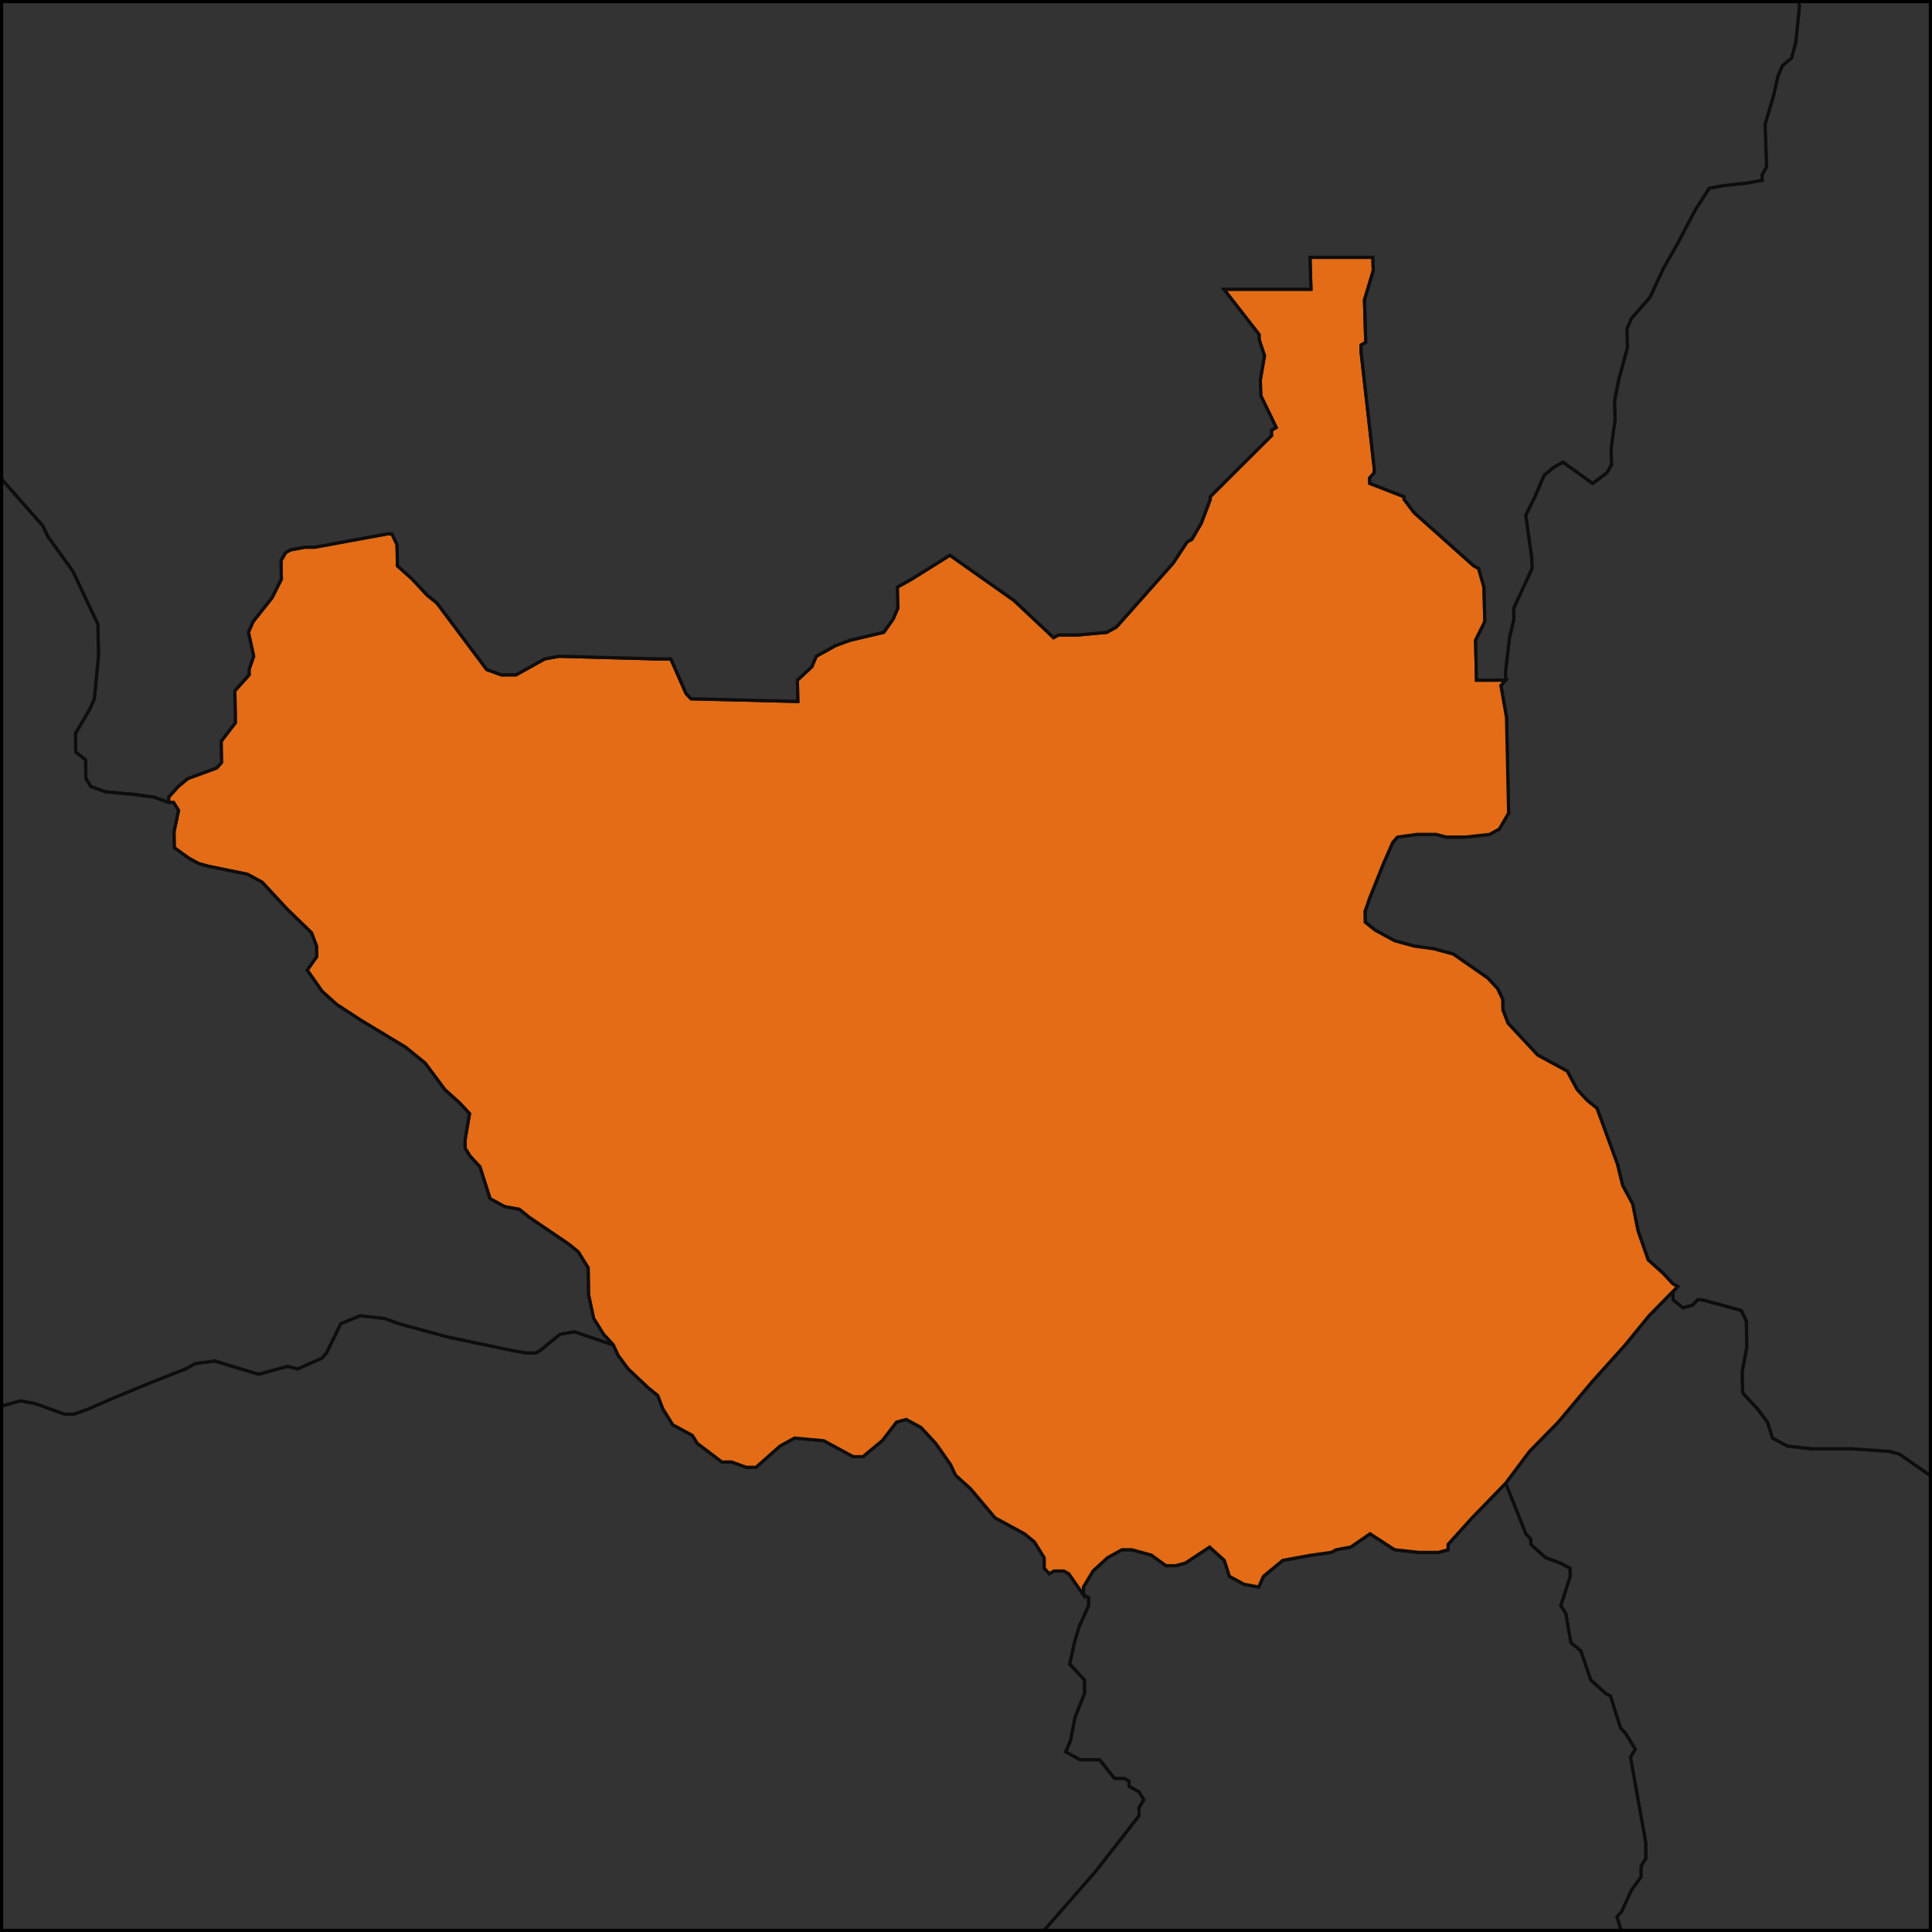 <svg fill="none" height="600" viewBox="0 0 600 600" width="600" xmlns="http://www.w3.org/2000/svg" xmlns:xlink="http://www.w3.org/1999/xlink"><clipPath id="a"><path d="m0 0h600v600h-600z"/></clipPath><g clip-path="url(#a)"><path d="m0 0h15021.8v6480h-15021.8z" fill="#0d0d0d" transform="translate(-8442 -3058)"/><g stroke="#0d0d0d"><path d="m763.555 763.737-1.52.826.029-3.304 4.565-3.304 3.011 1.652-.007.826zm35.215-291.532-4.403 8.259-5.896 9.91-11.842 18.169-7.435 9.911-7.473 7.433.304 29.731.288 39.642.155 40.467.018 39.642-.066 27.253 12.031 16.518 7.504 10.736 4.486 8.259-.022 3.303-6.111 8.259-6.083 4.129-6.063 1.652-4.524-1.652-1.526 1.652-1.54 3.303-1.505-.826-.042 4.956 1.491 2.477-1.543 3.304-3.056 3.303-.031 3.304-7.628 6.607-10.594.826-4.572 3.303-3.059 3.303-1.576 5.782-.115 9.91-1.594 6.607-1.565 4.129-4.6 4.956-3.079 4.129-1.569 4.129-1.547 2.478-1.656 9.91-3.111 5.781-.064 4.13-3.076 3.303-.039 2.478-1.539 1.651-6.31 15.692-4.651 6.607-4.518-.826-3.097 4.13.015-.826-4.488-2.478-5.957-4.955-5.945-5.781-5.962-4.956-7.476-4.955-5.956-5.781-5.97-4.955-5.961-5.781-7.487-4.955-4.467-4.955-1.467-3.304-2.991-2.478h-1.512l.064-4.955 3.086-4.955.031-2.478-1.473-3.303.077-6.607-4.508-2.478-18.023-11.562-18.036-11.562-9.03-4.955-18.054-11.562-18.066-11.563-7.524-5.781-9.041-5.781-9.048-4.955-18.094-11.562-18.105-11.562-3.019-1.652-3.018-2.478h-3.025l.067-28.079.013-18.169 1.511-9.085 3.022-5.781 3.021-4.129-.008-5.781 3.016-4.955 4.53-4.13-.004-1.651 6.033-6.608 2.999-8.258 1.501-3.304 4.522-4.129 4.535-.826 3.018-1.652-.007-1.651-1.535-4.955 1.505-1.652 2.991-6.607 3.003-4.13-.019-3.303 1.498-2.477-.031-4.956-4.733-26.428 1.492-2.477-3.069-4.956-1.526-1.651-3.117-9.91-1.52-.826-4.577-4.13-3.118-9.084-3.051-2.478-1.612-9.085-1.541-2.477 2.916-9.085-.031-2.477-3.044-1.652-4.556-1.652-4.587-4.129-.022-1.652-1.533-1.651-6.259-15.692 7.412-9.911 8.928-9.084 10.377-12.388 10.393-11.562 7.419-9.085 8.925-9.084-1.485 1.651.038 2.478 3.058 2.478 3.009-.826 1.485-1.652h1.511l12.134 3.304 1.561 3.303.123 8.259-1.393 7.433.114 6.606 4.616 4.956 3.09 4.129 1.591 4.955 4.573 2.478 7.569.826h12.09l12.102.825 3.036.826 10.697 7.433 9.169 6.607 9.156 5.781 15.282 11.562 6.115 4.956 6.059.825 9.082.826h6.046l6.081 2.478 9.094 1.652 7.569.826 3.035.825 12.117 1.652 1.501-.826 4.467-4.955 5.916-9.085 2.962-4.129 5.97-4.955 13.512-5.781 8.986-4.955 8.998-4.13 4.591 3.304 9.232 9.91 3.037.826 3.049 1.652h4.534l1.499-.826 4.521-.826z" fill="#333"/><path d="m322.175 711.707h-3.025l-3.028.825-1.518 1.652-1.525 3.304-6.075 6.607-1.523 2.477-4.552 3.304-4.541.826-1.493-4.956-1.509-.825-9.086 2.477h-1.513l1.52-1.652-1.471-11.562.02-6.607 1.524-4.129.022-9.085 1.527-7.432.007-4.956 1.525-15.691 1.514-2.478v-7.432l1.512-2.478 1.512-.826 6.036-15.691-.026-14.04 6.043-3.304 4.525-4.955 3.006-6.607 3.011-4.129 7.554-2.478 18.061-20.646 13.515-17.344-.016-2.477 1.496-2.478-1.529-2.478-3.036-1.651-.012-1.652-1.518-.826h-3.025l-4.579-5.781h-6.049l-4.555-2.478 1.487-3.303 1.454-7.433 2.962-7.433-.037-4.129-4.581-4.955 1.45-6.607 1.463-4.955 2.957-6.607-.026-2.478-1.52-.826-.027-2.478 2.97-4.955 4.488-4.129 4.506-2.477h3.024l6.066 1.651 4.573 3.304h3.023l3.014-.826 7.5-4.955 4.584 4.129 1.569 4.955 4.563 2.478 4.544.825 1.475-3.303 5.989-4.955 9.05-1.652 6.037-.826 1.501-.825 4.525-.826 5.996-4.13 7.619 4.956 7.569.825h6.046l3.013-.825-.02-1.652 7.45-8.259 10.433-10.736 6.259 15.691 1.534 1.652.021 1.652 4.588 4.129 4.555 1.652 3.045 1.651.03 2.478-2.916 9.085 1.541 2.477 1.613 9.085 3.05 2.477 3.118 9.085 4.577 4.129 1.52.826 3.117 9.911 1.527 1.651 3.068 4.955-1.491 2.478 4.732 26.428.031 4.955-1.497 2.478.018 3.303-3.002 4.13-2.992 6.606-1.505 1.652 1.536 4.956.007 1.651-3.019 1.652-4.535.826-4.521 4.129-1.501 3.304-2.999 8.258-6.034 6.607.004 1.652-4.53 4.129-3.016 4.956.008 5.781-3.021 4.129-3.021 5.781-1.511 9.084-.014 18.17-.066 28.079h-27.23-22.691-15.128-22.691-15.128-27.23l-3.028.826-3.03 1.652-3.028.826z" fill="#333"/><path d="m809.084 68.356-4.242 6.607-4.151 9.085-7.102 10.736-1.409 2.478-5.796 5.781.093 2.477-1.351 4.13.687 18.995 1.854 9.91 3.066 1.652 3.039.826 4.456-1.652 10.474-1.652 10.383-4.129 4.543.826 3.069 1.652 1.563 1.651h6.018l.06 1.652-1.387 3.304-2.922 2.477-5.646 10.736.086 2.478 3.123 3.304 3.401 11.562 1.588 2.477 3.12 3.304 4.707 5.781 1.635 4.129 4.594 2.478 1.659 4.955 4.745 7.433 3.212 6.607 7.73 6.607h3.013l7.803 9.084 7.727 6.607 1.531.826 12.177 4.13 13.732 5.781 10.671 4.129 27.42 9.91 31.992 11.563 25.911 9.91 3.07 1.652h27.14 15.09l-10.24 11.562-11.73 12.388-11.7 14.04-7.33 8.258-13.242 14.04-10.313 10.737-10.266 13.213-8.824 10.737-13.261 15.691-7.352 9.911-11.767 16.517-8.864 9.91h-12.087l-12.104-.826-15.126-.825-4.515.825-15.021 4.13-16.436 9.084-4.452 4.13-4.423 5.781-1.435 4.129-2.977 2.478-19.573 4.129-4.52.826-9.025 2.477-4.437 5.782-1.47 2.477h-16.627l-4.521.826-1.498.826h-4.535l-3.049-1.652-3.037-.826-9.232-9.91-4.59-3.304-8.999 4.13-8.986 4.955-13.512 5.781-5.97 4.955-2.962 4.129-5.916 9.085-4.467 4.955-1.501.826-12.117-1.652-3.034-.825-7.57-.826-9.094-1.652-6.081-2.477h-6.046l-9.082-.826-6.059-.826-6.115-4.956-15.282-11.562-9.155-5.781-9.17-6.607-10.697-7.432-3.036-.826-12.102-.826h-12.09l-7.569-.826-4.573-2.478-1.591-4.955-3.09-4.129-4.616-4.956-.114-6.606 1.393-7.433-.123-8.259-1.561-3.303-12.134-3.304h-1.511l-1.485 1.652-3.008.826-3.059-2.478-.038-2.477 1.485-1.652-1.523-.826-3.072-3.304-4.595-4.129-3.165-9.084-1.645-8.259-3.115-5.781-1.621-6.607-6.341-17.344-3.062-2.477-3.078-3.303-3.123-5.781-9.145-4.956-9.237-9.91-1.586-4.13-.062-3.303-1.572-3.304-3.08-3.303-10.704-7.433-6.065-1.652-6.05-.826-6.066-1.651-6.097-3.304-3.065-2.477-.064-3.304 1.427-4.129 4.309-10.736 2.88-6.607 1.474-1.652 6.013-.826h6.031l3.032.826h6.031l7.521-.826 2.98-1.652 2.909-4.955-.662-29.731-1.737-9.91 1.468-1.652-.058-2.478 1.25-10.736 1.366-5.781-.081-3.304 5.705-12.388-.088-3.303-1.863-13.214 2.85-5.781 2.825-6.607 2.939-2.478 2.963-1.651 9.217 6.607 4.42-3.304 1.433-2.477-.143-4.956 1.237-9.084-.172-5.781 1.304-6.607 2.703-9.911-.18-5.781 1.4-3.303 5.802-6.607 4.214-9.084 4.263-7.433 5.648-10.736 4.28-6.607 4.478-.826 7.48-.826 4.477-.826-.058-1.652 1.415-2.478-.472-13.214 2.672-9.085 1.287-5.781 1.378-3.303 2.908-2.478 1.314-4.955 1.09-10.736-.256-6.607 2.511-12.388 1.467-.826 5.93-1.652 4.464-.826 9.094 2.478 1.467-.826 2.762-5.781 2.93-1.652 2.964-.826 11.067 14.04 3.032.826 2.661-8.259 1.225-6.607 6.688-18.995 3.103 2.478 4.707 4.955 4.53.826 3.067 1.652 6.347 8.259 1.604 2.478h2.998l13.383-2.478 7.279-4.955 1.391-2.478h1.498l4.676 4.129 1.642 3.303h2.998l7.421-1.652 2.925-1.652 3.07 1.652 6.031.826 6.104 2.478 7.458-.826h2.997l3.034.826 6.215 4.955 7.715 4.955 9.178 4.129 3.071 1.652 4.752 5.781 8.038 12.388 10.962 10.736 10.891 9.085 6.248 5.781 4.814 7.433 3.311 7.433 4.607 2.478 3.105 2.478 4.708 4.955z" fill="#333"/><path d="m336.509 495.329 1.521.826.026 2.478-2.957 6.607-1.463 4.955-1.45 6.607 4.581 4.955.037 4.13-2.963 7.432-1.453 7.433-1.488 3.304 4.556 2.477h6.049l4.579 5.781h3.025l1.518.826.011 1.652 3.037 1.652 1.528 2.477-1.496 2.478.016 2.478-13.514 17.343-18.061 20.646-7.555 2.478-3.011 4.13-3.005 6.606-4.525 4.956-6.043 3.303.026 14.04-6.036 15.691-1.512.826-1.512 2.478v7.433l-1.514 2.477-1.525 15.692-.008 4.955-1.526 7.433-.022 9.084-1.524 4.13-.02 6.607 1.47 11.562-1.519 1.652-4.552 3.303-1.523 2.478h-3.026l-6.097 9.91-3.046 4.129-.045 8.259 1.473 6.607-1.533 3.303-1.523 1.652-7.606 6.607-1.523 1.652-.054 7.433 1.489 3.303-.02 2.478 4.525 1.651-.034 4.13 1.493 2.478 4.495 4.955 2.981 4.955-.03 3.303-1.581 7.433-.032 3.304 1.455 5.781-1.615 9.91-.081 7.433 5.903 12.388 1.401 9.085 1.416 7.432-.032 2.478-3.235 15.691-1.557 3.304 4.362 13.214 2.939 6.607-.052 4.129 2.967 4.129 1.413 7.433-.077 5.781-4.654 9.085-.046 3.304 1.417 6.606-.095 6.607 2.96 4.13 4.368 10.736 4.478 3.303 5.948 5.782 8.938 7.432 1.456 3.304 7.312 14.044 1.411 5.78 2.874 8.26 2.885 7.43 2.853 9.08 2.895 6.61 1.431 4.13-7.555.82-10.587 1.66-10.6 2.47-12.093 1.66-12.108 2.47-12.092 1.66-9.076 1.65-3.03.82 1.417 4.96-1.615 5.78-1.584 4.13-3.107 4.95-4.631 5.78-12.244 9.92-.048 2.47 5.817 10.74 2.697 15.69-.593 27.25 1.355 6.61-1.639 5.78-3.164 6.61-1.641 5.78-1.721 9.08-4.937 17.35-.103 4.13 1.441 2.47 2.776 9.09 4.382 4.95 7.342 6.61 8.751 9.91 2.893 4.13 5.987.83 5.964 1.65 2.958 1.65 3.028-.83.206-7.43 3.074-2.48 6.034-.82 1.548-1.65h3.005l-.915 32.21-.79 26.42-1.576 2.48-1.526.83-4.376-4.13.1-3.31-1.427-2.47-4.527.82-9.153 4.96-3.026.82h-3.002l-4.477-.82-2.905-3.31-2.736-9.08-5.746-9.08-2.909-3.31-4.482-.82-1.386-4.13-1.343-5.78-2.869-4.96-1.457-1.65-5.942-2.48-5.922-3.3-8.906-4.13h-4.508l-4.486-.83-2.963-1.65-1.46-1.65-2.859-5.78-1.357-5.78-7.312-8.26-2.807-8.26-2.987-.83-3.047 1.65-.059 2.48-3.187 7.44-.08 3.3-3.067 2.48-7.556 1.65-4.489-.83-7.496-.82-2.986-.83-10.482-1.65h-3.007l-4.47-1.65-2.968-1.65-8.925-4.13-4.529.82-7.367-6.61-1.43-3.3-1.358-6.61.09-4.12 1.593-4.13-1.486-.83-3.026.83-6.035.82-7.573 2.48-9.077 2.48-6.104 4.13h-1.504l-4.476-1.66-1.469-1.65 3.13-5.78-1.384-5.78-2.941-3.3-4.48-1.65h-3.009l.067-3.31-1.438-3.3-4.498-.83-1.521.83-1.554 2.48-.033 1.65-3.042 1.65h-6.018l-5.985-1.65h-6.019l-10.628 4.95h-13.539l-6.002-.82h-4.513l-3.025.82-7.631 5.78-2.977-1.65-1.458-2.48.092-4.95-1.398-5.78 1.565-3.3 3.04-1.66 1.58-4.13-1.371-7.43.233-13.21-2.827-10.74-4.384-8.26-5.921-6.6-4.417-6.61-1.419-5.78.208-14.04 1.687-12.39 1.659-10.74.228-16.51-2.872-10.74-1.358-11.56 1.665-12.39 1.621-9.09-1.459-4.12-2.998-1.66h-10.562l-12.061-.82h-25.65l-1.49-1.65-1.472-3.31.027-2.475 3.118-9.085.009-.825h-4.527l-12.092 1.651-9.072 1.652h-4.528l-9.08 2.478-6.089 4.954-1.579 6.61-.099 9.08-3.062 4.13-1.564 4.96-.027 2.47-1.649 12.39-7.56 1.65h-9.049l-1.499-.82-10.529-2.48h-3.017l-4.543 1.65-6.05 1.65-6.042.83-7.585 4.13-2.989-2.48-12.082 1.65h-3.017l-1.499-.82-4.429-9.09-7.418-12.38-4.445-8.26.016-1.66-2.994-2.47-2.971-4.96-1.462-4.95.045-4.958-1.457-5.782-4.462-7.432-2.955-7.433-1.447-7.433.116-14.04-3.001-2.477-1.476-4.129-2.995-3.304-4.511-2.478-4.518-1.652h-10.57l-13.585-.825-13.596.825h-27.182l-4.535.826h-10.571l-9.055-.826h-3.02l-6.035-.825h-25.671l-3.026.825-4.525-.825-4.535.825-3.01-1.651-6.045.826-3.026.825-4.554 4.13-6.054 2.478-4.526-.826-4.501-4.956-4.493-6.606h1.51l10.581-1.652 1.588-14.04.07-13.214-3.005-3.303 1.52-1.652 4.549-3.303 3.043-3.304 6.088-7.433 10.602-4.129.005-.826 1.521-1.652h1.511l2.992 4.955 7.518 5.781h1.51l1.523-1.651 3.032-1.652 4.543-1.652 1.521-1.651 1.532-3.304.051-8.259 3.027-.826 4.519 2.478h1.511l4.554-3.303 4.538-.826 9.098-4.955 2.987 5.781-.011 1.651-1.527 2.478-1.537 4.129 1.483 4.13-.05 7.432 3.01 1.652 3.027-.826 3.011 1.652h4.532l7.613-8.259 9.145-11.562 6.094-7.433 6.066-3.303 3.044-3.304 1.538-4.129 3.038-2.478 7.573-2.477 4.55-2.478 4.58-7.433 6.132-14.865 3.09-12.388.158-34.687.052-14.039 9.108-9.911 4.556-5.781 4.557-6.607 6.091-15.691 4.554-7.433 3.033-4.13 6.058-3.303 7.569-3.303 10.607-10.737 9.088-10.736-1.503-12.388 3.029-10.736 4.537-14.04 1.503-14.04-1.532-15.691-.022-12.388 4.507-14.04 3.01-5.781-.07-22.299 5.974-18.995 4.485-11.562 7.494-13.214 1.471-7.433 2.961-10.736-.051-8.259-.06-9.084 1.419-13.214-3.135-14.866-.032-4.129 4.52-1.652 5.99-6.607 10.424-17.343 10.502-8.258 7.527-3.304 7.56.826 4.545 1.652 3.042 2.477 6.081 4.13 9.122 5.781 6.106 6.607 7.655 10.736 3.03.826h7.556l6.06 1.652 7.586 3.303 4.548 1.652 1.504-.826h3.022l7.587 3.303 6.03-1.651 10.594 1.651 21.212 5.781 2.984-4.129 4.431-10.736 5.944-9.911 4.498-3.303 6.027-1.652 4.542.826 9.101 3.304h3.022l4.515-1.652 7.518-3.304 12.031-4.955 10.527-4.129 3.002-1.652 6.033-.826 13.646 4.129 9.035-2.477 3.032.826 7.515-3.304 1.494-1.651 4.436-9.085 6.016-2.478 7.562.826 4.549 1.652 15.151 4.129 19.683 4.13 4.541.826h3.022l1.501-.826 5.988-4.956 4.522-.826 12.132 4.13 1.548 3.303 3.073 4.13 6.12 5.781 3.055 2.477 1.564 4.13 3.085 4.955 6.086 3.303 1.542 2.478 7.627 5.781h3.022l4.554 1.652h3.022l7.475-6.607 4.502-2.478 9.077.826 9.131 4.955h3.022l5.981-4.955 4.457-5.781 3.011-.826 4.567 2.478 4.599 4.955 4.619 6.607 1.553 3.303 4.585 4.13 7.668 9.084 9.128 4.956 3.052 2.477 3.079 4.955.037 3.304 1.53 1.652 1.503-.826h3.023l1.52.826z" fill="#333"/><path d="m467.588 211.231-1.469 1.651 1.737 9.911.662 29.731-2.909 4.955-2.98 1.652-7.521.826h-6.031l-3.032-.826h-6.031l-6.013.826-1.474 1.652-2.88 6.606-4.309 10.737-1.427 4.129.064 3.304 3.065 2.477 6.097 3.304 6.066 1.651 6.05.826 6.065 1.652 10.704 7.433 3.08 3.303 1.572 3.304.062 3.303 1.586 4.129 9.237 9.911 9.145 4.955 3.123 5.781 3.078 3.304 3.063 2.477 6.34 17.344 1.621 6.606 3.115 5.782 1.645 8.258 3.165 9.085 4.595 4.129 3.073 3.304 1.522.826-8.924 9.084-7.42 9.085-10.393 11.562-10.376 12.388-8.929 9.084-7.412 9.911-10.433 10.736-7.45 8.259.02 1.652-3.013.825h-6.046l-7.569-.825-7.62-4.955-5.995 4.129-4.525.826-1.501.825-6.037.826-9.05 1.652-5.989 4.955-1.475 3.304-4.544-.826-4.563-2.478-1.57-4.955-4.583-4.129-7.5 4.955-3.014.826h-3.024l-4.572-3.304-6.066-1.651h-3.024l-4.506 2.477-4.489 4.129-2.969 4.956.026 2.477-4.607-6.607-1.52-.826h-3.023l-1.503.826-1.53-1.652-.037-3.303-3.079-4.955-3.052-2.477-9.128-4.956-7.668-9.084-4.585-4.13-1.553-3.303-4.62-6.607-4.598-4.955-4.567-2.478-3.011.826-4.457 5.781-5.981 4.955h-3.022l-9.131-4.955-9.077-.826-4.502 2.478-7.475 6.607h-3.022l-4.554-1.652h-3.023l-7.626-5.781-1.542-2.478-6.086-3.303-3.085-4.956-1.564-4.129-3.055-2.477-6.12-5.781-3.073-4.13-1.548-3.303-3.059-3.304-3.078-4.955-1.597-7.433-.099-8.258-3.081-4.956-3.051-2.477-12.183-8.259-3.051-2.477-4.54-.826-4.561-2.478-3.146-9.91-3.062-3.304-1.541-2.477-.033-2.478 1.4-8.259-3.063-3.303-4.584-4.13-6.15-8.258-6.105-4.955-13.696-8.259-7.614-4.955-4.585-4.13-4.619-6.607 2.958-4.129-.048-3.304-1.569-4.129-7.651-7.433-7.664-8.258-4.561-2.478-12.101-2.478-3.028-.826-3.04-1.651-4.573-3.304-.075-4.955 1.407-6.607-1.546-2.478h-1.508l-.025-1.651 2.964-3.304 2.976-2.477 8.991-3.304 1.481-1.651-.106-6.608 4.426-5.78-.166-9.911 4.435-4.955-.028-1.652 1.435-4.129-1.636-7.433 1.448-3.304 5.891-7.432 2.902-5.782-.111-5.78 1.457-2.478 1.49-.826 4.5-.826h3.011l22.498-4.129h1.504l1.574 3.303.133 6.607 4.599 4.129 4.616 4.956 3.059 2.478 15.447 20.646 4.55 1.652h4.519l8.946-4.955 4.504-.826 30.143.826h4.52l4.727 10.736 1.538 1.652 33.163.826-.13-6.607 4.437-4.13 1.439-3.303 5.958-3.304 4.485-1.652 10.493-2.477 2.925-4.129 1.436-3.304-.144-6.607 4.461-2.478 11.873-7.432 19.899 14.04 12.301 11.562 1.489-.826h6.025l9.018-.826 2.976-1.652 17.608-19.821 4.353-6.606 1.485-.826 2.885-4.956 2.821-7.432-.022-.826 19.057-18.995-.044-1.652 1.481-.826-4.786-9.91-.138-4.955 1.293-7.433-1.646-4.956-.047-1.651-10.932-14.04h27.055l-.299-9.91h19.535l.127 4.13-2.73 9.084.393 13.214-1.479.826.073 2.478 4.011 35.512.046 1.652-1.461 1.652.046 1.651 10.646 4.13.022.826 3.121 4.129 18.503 16.517 1.528.826 1.656 5.781.266 10.736-2.874 5.781.293 12.389z" fill="#e46c16"/><path d="m639.344-195.096-2.847 2.477-4.161 5.781-1.358 2.478.133 2.477-2.764 4.13-2.852 2.477.043.826h-2.983l.043.826-2.941.826h-2.985l-2.941.826-2.899 1.652-4.433.826-4.264 4.129-4.352 2.477-1.408 1.652-2.567 8.259-1.369 2.477h-5.974l-4.439.826-6.014-.826.082 1.652-1.128 7.433.162 3.303-2.589 8.259.746 15.692-2.451 11.562-1.382 2.477-2.54 9.911-1.347 3.303-3.721 17.343-2.778 4.955-2.746 5.781.384 9.085 3.778 18.995.564 14.04-2.512 12.388.257 6.607-1.09 10.736-1.314 4.956-2.909 2.478-1.377 3.303-1.288 5.781-2.671 9.085.471 13.214-1.414 2.478.058 1.652-4.477.826-7.481.826-4.477.826-4.28 6.607-5.648 10.736-4.263 7.433-4.215 9.084-5.802 6.607-1.399 3.303.18 5.781-2.703 9.911-1.305 6.607.173 5.781-1.237 9.084.143 4.956-1.434 2.477-4.42 3.304-9.217-6.607-2.962 1.651-2.94 2.478-2.824 6.607-2.851 5.781 1.863 13.214.088 3.303-5.704 12.388.081 3.304-1.366 5.781-1.251 10.736.059 2.478h-9.039l-.293-12.388 2.873-5.781-.266-10.736-1.656-5.782-1.527-.826-18.503-16.517-3.122-4.129-.022-.826-10.646-4.129-.045-1.652 1.46-1.652-.045-1.652-4.012-35.512-.072-2.478 1.478-.826-.392-13.213 2.729-9.084-.127-4.13h-19.535l.299 9.91h-27.054l10.932 14.04.047 1.651 1.645 4.956-1.293 7.433.139 4.955 4.786 9.91-1.482.826.045 1.652-19.057 18.995.021.826-2.82 7.433-2.886 4.955-1.485.826-4.352 6.606-17.609 19.822-2.975 1.651-9.019.826h-6.024l-1.489.826-12.302-11.562-19.898-14.04-11.873 7.433-4.462 2.478.144 6.606-1.436 3.304-2.925 4.129-10.492 2.478-4.485 1.652-5.958 3.303-1.44 3.303-4.437 4.13.131 6.607-33.164-.826-1.538-1.652-4.727-10.736h-4.519l-30.144-.826-4.503.826-8.946 4.955h-4.52l-4.55-1.652-15.447-20.646-3.058-2.478-4.616-4.955-4.6-4.13-.133-6.607-1.573-3.303h-1.505l-22.498 4.129h-3.011l-4.5.826-1.49.826-1.457 2.478.111 5.781-2.902 5.781-5.891 7.433-1.448 3.303 1.636 7.433-1.435 4.129.028 1.652-4.435 4.955.166 9.911-4.426 5.781.107 6.607-1.481 1.651-8.991 3.304-2.976 2.478-2.964 3.303.025 1.652-4.548-1.652-6.043-.826-9.057-.826-4.547-1.651-1.545-2.478-.089-5.781-3.052-2.478-.091-5.781 4.403-7.433 1.454-3.303 1.291-13.214-.165-9.91-7.818-16.518-7.724-10.736-1.566-3.303-13.838-15.692-3.119-5.781 1.394-5.781 1.36-7.433-.146-7.433-3.057-2.477h-3.008l-9.187-8.259-.435-21.473-4.543-1.652-.068-3.303-3.335-15.691 1.414-4.13-3.129-5.781-4.541-1.652-10.478 1.652-3.022-.826-3.056-2.478-1.554-2.478 1.431-3.303 1.359-6.607 4.378-5.781 5.913-4.129 2.928-3.304-.056-2.478 1.426-3.304-1.576-3.303-.075-3.304-3.096-4.13-1.615-4.955-.077-3.303 2.864-5.781 4.42-3.304 1.461-1.652 2.959-1.652 4.418-3.303 1.46-1.652-.041-1.652-1.539-1.652-3.119-4.955-.122-4.955-1.581-3.303-.041-1.652 2.894-4.129 2.955-1.652 4.474-.826 1.456-1.652-.169-6.607 1.455-1.652 1.37-4.955 1.431-2.478 2.929-2.478 2.906-3.304 1.408-3.303-.09-3.304-1.793-10.736 2.878-4.129 4.373-4.129 6.009.826 8.954-.826 5.937-1.652h2.992l10.522 1.652h1.497l-.943-31.383-.668-21.472-.689-21.473-.708-21.473-.7-20.646-.746-21.473-.767-21.472-.756-20.647-.899-23.95h20.803 20.803l-.907-23.95-.919-23.951-.935-23.95-.917-23.124h31.093 31.094 31.093 32.574 31.094 31.093 31.094 16.287 20.729l1.439-.826 4.027-8.259 1.438-.826 3.002.826 1.564 1.652-2.586 7.433h20.729 28.132 26.652 26.652 26.651 28.133 26.651 26.652 13.326l.63 10.736 3.446 8.259 6.65 12.388 6.314 6.607 1.722 4.129-1.387 1.652-3.062-1.652 1.044 18.169 3.439 8.259-1.064 7.433.744 13.214 3.88 15.691.577 9.911 5.786 23.124 5.207 13.214 1.673 3.303 3.071 1.652 6.003.826 15.632 13.214 1.718 4.129 3.209 4.129 2.844-2.477 3.163 3.303 9.354 7.433z" fill="#333"/><path d="m52.388 249.221h1.507l1.546 2.477-1.407 6.607.075 4.956 4.573 3.303 3.04 1.652 3.028.826 12.101 2.477 4.561 2.478 7.664 8.259 7.651 7.432 1.569 4.13.048 3.303-2.958 4.13 4.619 6.606 4.585 4.13 7.614 4.955 13.696 8.259 6.105 4.955 6.15 8.259 4.584 4.129 3.063 3.304-1.4 8.258.033 2.478 1.541 2.477 3.062 3.304 3.147 9.91 4.56 2.478 4.54.826 3.051 2.477 12.184 8.259 3.05 2.478 3.081 4.955.099 8.259 1.597 7.432 3.078 4.956 3.059 3.303-12.132-4.129-4.522.826-5.988 4.955-1.501.826h-3.022l-4.541-.826-19.683-4.129-15.151-4.13-4.549-1.652-7.562-.826-6.015 2.478-4.437 9.085-1.493 1.651-7.515 3.304-3.031-.826-9.035 2.477-13.646-4.129-6.033.826-3.002 1.652-10.527 4.129-12.031 4.955-7.518 3.304-4.515 1.652h-3.022l-9.101-3.304-4.542-.826-6.026 1.652-4.498 3.303-5.944 9.911-4.431 10.736-2.984 4.13-21.212-5.782-10.594-1.651-6.03 1.651-7.587-3.303h-3.022l-1.504.826-4.548-1.652-7.586-3.303-6.06-1.652h-7.556l-3.03-.826-7.655-10.736-6.106-6.607-9.122-5.781-6.081-4.13-3.042-2.477-4.545-1.652-7.56-.826-7.527 3.304-10.502 8.258-10.424 17.343-5.99 6.608-4.52 1.651.032 4.129 3.135 14.866-1.419 13.214.06 9.084-3.029-.825-1.544-4.955-1.517-.826-6.036 1.651-3.008 2.478-3.013 1.652h-1.512l-1.527-2.478h-9.071l-3.034-1.652-12.114-3.303-1.523-1.652h-3.023l-6.027 3.304-12.073 3.303-9.066.826h-4.536l-3.014 1.652-1.502 1.651-1.484 4.956-1.473 7.432.026 4.956-1.488 4.955.039 8.259-1.486 5.781-4.505 7.433-5.999 13.214-1.527-4.13-1.535-5.781-.041-9.91-1.53-4.13 1.498-3.303-3.055-6.607-4.556-4.129-.008-1.652h-3.023l-3.029-.826-4.56-4.955-3.049-4.955-6.078-5.782-3.054-5.781-6.083-6.607-4.568-5.781-3.056-5.781-.02-3.303h3.023l-.015-2.478-1.536-4.129-1.548-5.781-1.532-3.304-4.572-5.781-6.072-4.129-1.522-1.652-.022-3.303-3.152-18.995-.035-5.781-3.041-3.304-1.516-.826 1.485-4.129-.026-4.129 1.494-2.478-.113-17.343-1.516-.826-.011-1.652h-3.02l-3.059-5.781-.017-2.478 4.495-4.955 6.022-2.477 2.996-3.304 1.492-2.478 2.952-9.084 4.459-9.085 3.006-1.651 1.463-5.781 4.441-10.737-.027-3.303 1.481-3.304 6-4.129 4.456-8.259 9.066 1.652 6.042.826 4.511-1.652 2.994-2.477 7.521-2.478 7.511-3.303 1.47-4.13 1.484-2.478 3.001-1.651 1.516.826 1.557 4.955 3.056 4.129 4.573 4.955 1.501-.825 2.985-3.304 7.518-2.477 1.5-.826 5.985-4.956 7.499-4.129 3.009-.826 5.998-3.303h12.065l13.556-1.652 9.039-.826 4.516-.826-.009-.826 2.96-4.955-.009-.826 4.495-2.477 5.945-7.433 4.445-6.607 1.468-3.304 2.985-2.477-1.538-2.478-7.608-5.781-.03-2.478 5.967-4.955 4.5-1.651 10.561.825 10.538-.825 12.024-2.478 5.995-2.477h10.548l8.939-7.434 4.497-1.651-.023-1.652 4.485-2.477 4.436-5.782 4.447-4.955 1.446-4.129 10.355-12.388h3.012l1.493-.826 4.383-8.259 1.478-1.651 4.489-1.652 2.913-5.781-.171-9.911 2.952-3.303 7.437-4.955 2.935-4.13h4.514l4.454-3.303 4.468-2.478 5.972-2.477 4.529.825 4.545 1.652 4.53.826 1.52.826 3.119 5.781 13.838 15.692 1.566 3.303 7.724 10.736 7.818 16.518.165 9.91-1.291 13.214-1.454 3.303-4.403 7.433.09 5.781 3.052 2.478.089 5.781 1.545 2.478 4.547 1.652 9.057.825 6.043.826z" fill="#333"/></g></g><path d="m.5.5h599v599h-599z" stroke="#000"/></svg>